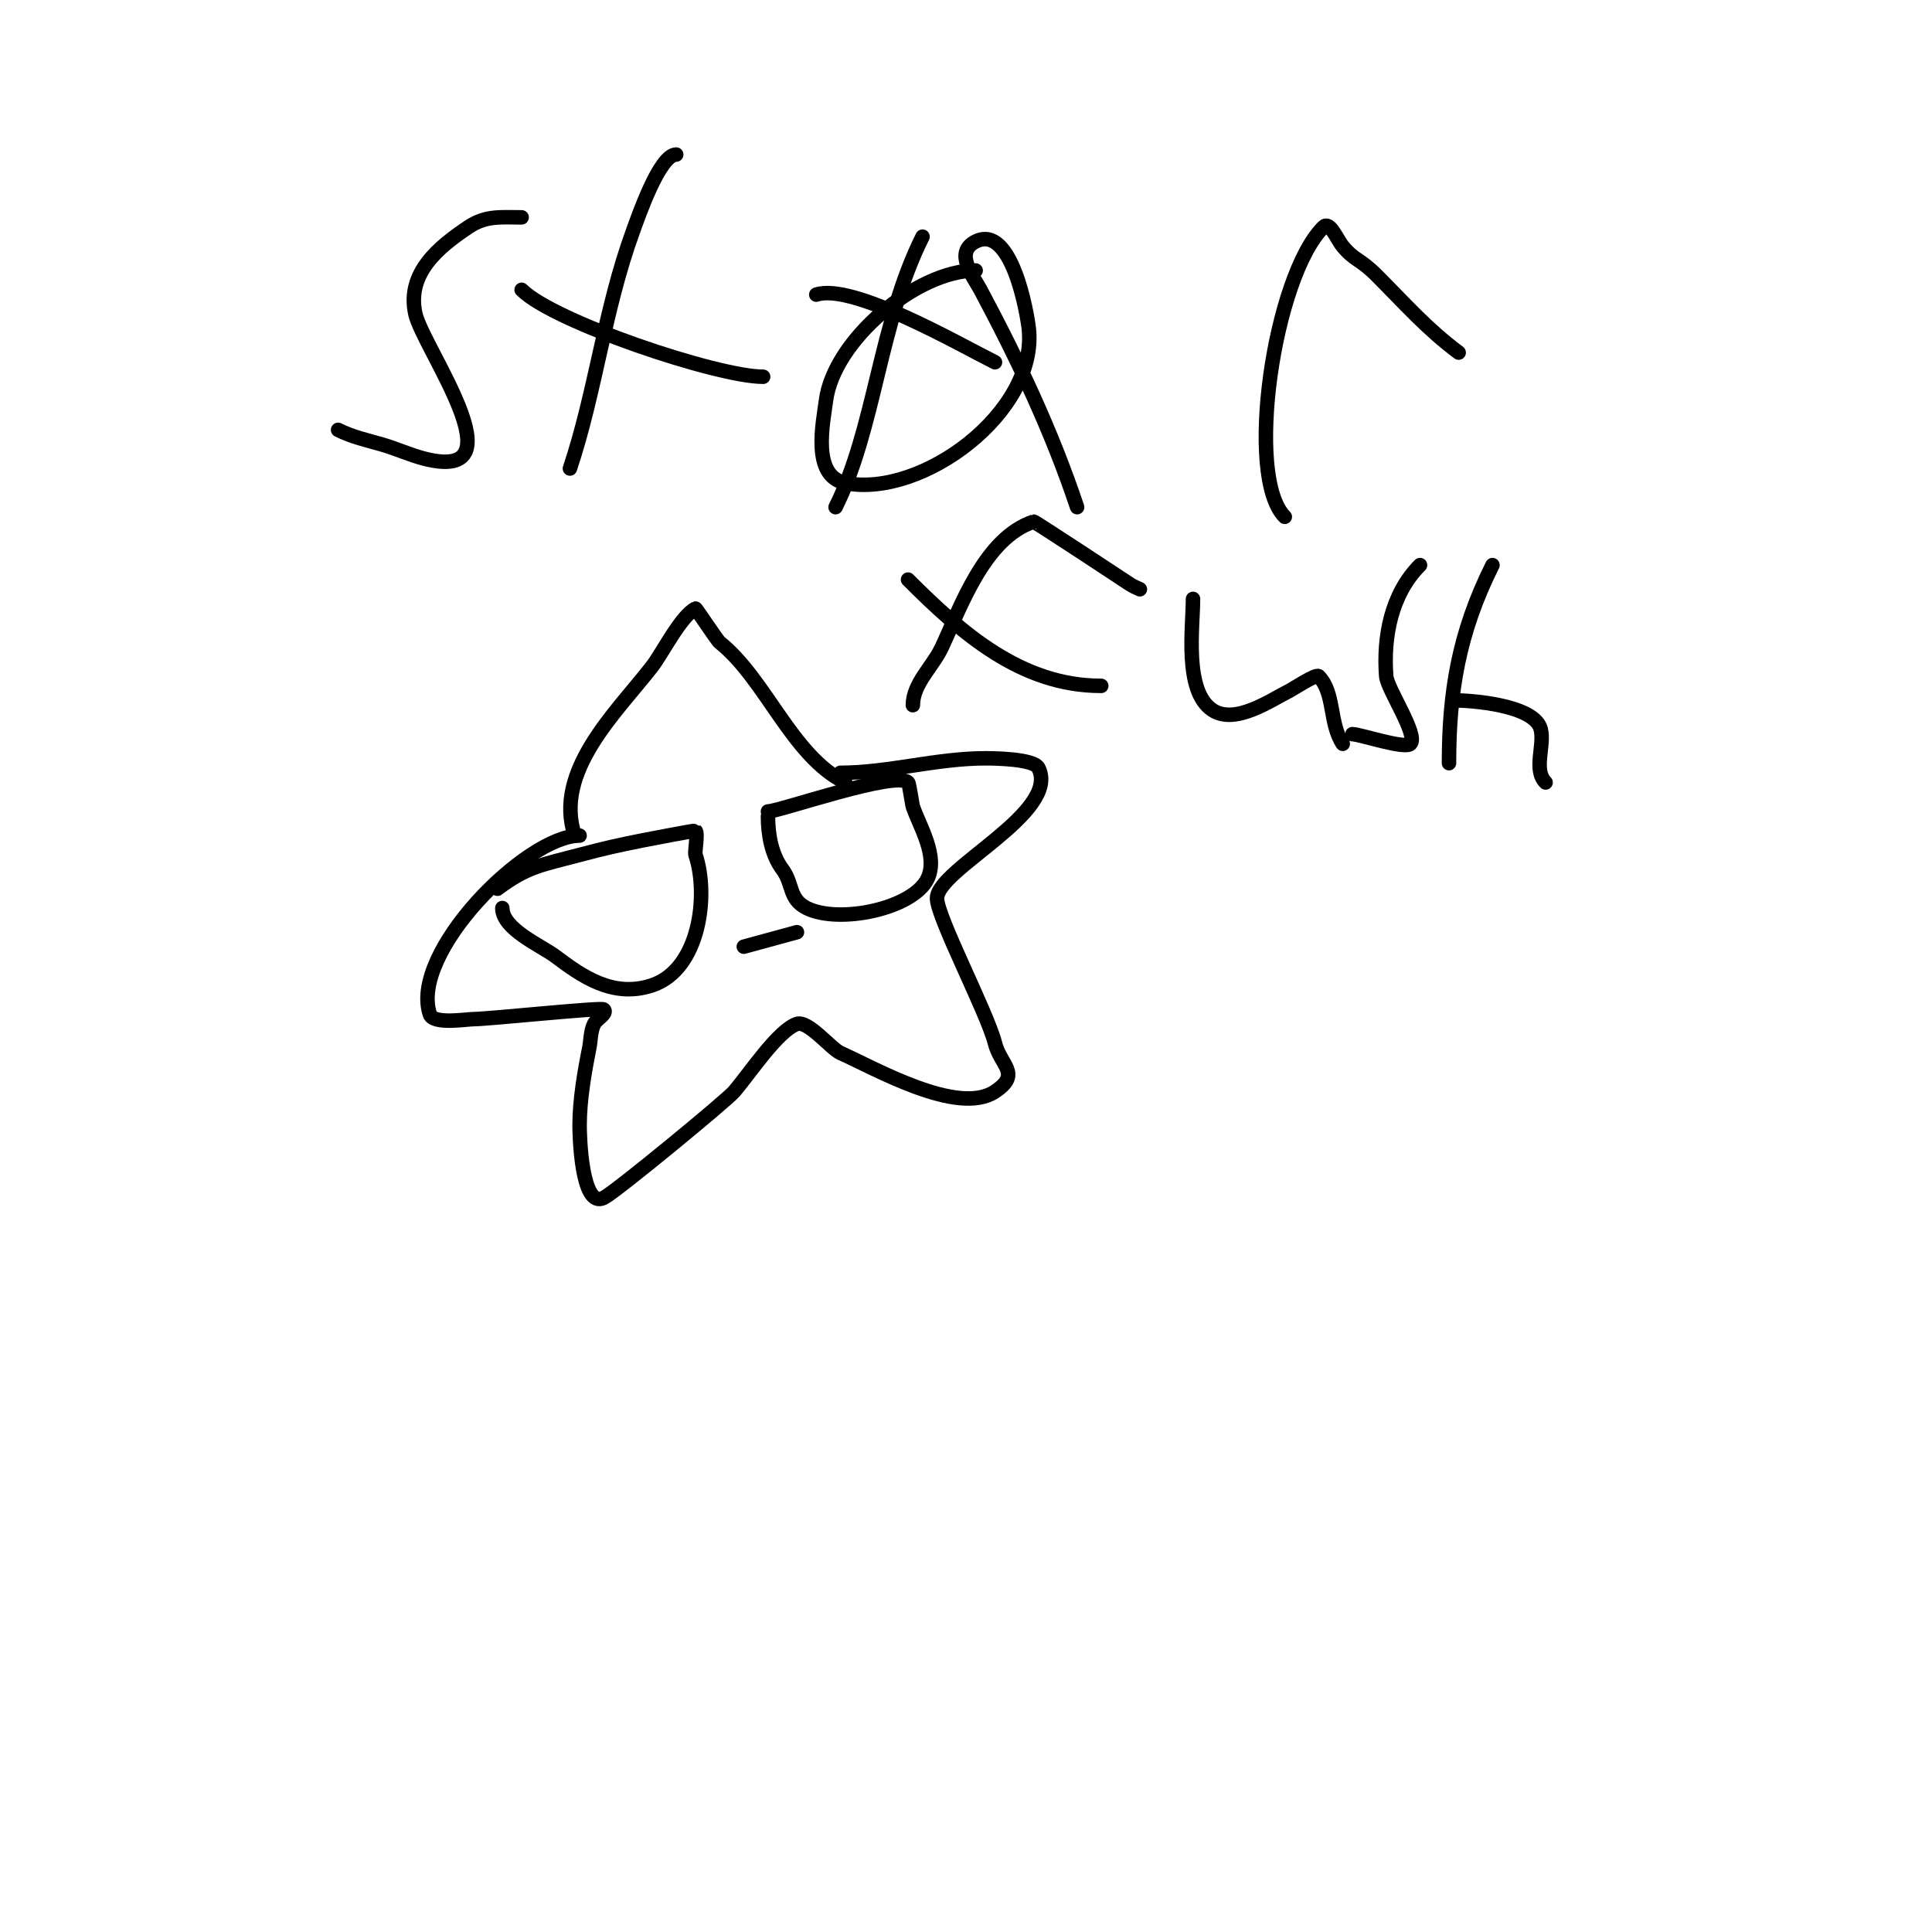 <svg viewBox='0 0 400 400' version='1.1' xmlns='http://www.w3.org/2000/svg' xmlns:xlink='http://www.w3.org/1999/xlink'><g fill='none' stroke='#000000' stroke-width='3' stroke-linecap='round' stroke-linejoin='round'><path d='M119,173c-4.437,-13.311 8.594,-25.478 16,-35c2.077,-2.67 5.99,-10.495 9,-12c0.123,-0.062 4.451,6.561 5,7c9.633,7.706 14.874,23.437 26,29'/><path d='M120,173c-10.977,0 -35.252,24.245 -31,37c0.722,2.166 7.605,1 9,1c3.025,0 26.523,-2.477 27,-2c0.85,0.85 -1.463,1.925 -2,3c-0.76,1.52 -0.667,3.333 -1,5c-0.962,4.81 -2,10.703 -2,16c0,2.041 0.34,17.33 5,15c2.45,-1.225 25.421,-20.158 27,-22c3.16,-3.686 9.11,-12.703 13,-14c2.338,-0.779 7.031,5.125 9,6c7.094,3.153 24.331,13.112 32,8c5.531,-3.687 1.148,-5.408 0,-10c-1.563,-6.253 -12,-26.125 -12,-30c0,-6.04 25.607,-17.787 21,-27c-0.971,-1.942 -9.441,-2 -11,-2c-10.089,0 -20.089,3 -30,3'/><path d='M103,184c6.191,-4.643 9.127,-4.901 17,-7c5.027,-1.341 7.992,-1.998 13,-3c1.727,-0.345 10.905,-2.095 11,-2c0.56,0.56 -0.217,4.349 0,5c2.787,8.361 0.865,23.712 -9,27c-8.12,2.707 -14.591,-1.943 -20,-6c-2.972,-2.229 -11,-5.622 -11,-10'/><path d='M159,168c2.363,0 26.503,-8.497 29,-6c0.275,0.275 0.832,4.497 1,5c1.314,3.942 5.357,10.286 3,15c-3.086,6.172 -18.319,9.341 -25,6c-3.739,-1.87 -2.768,-5.024 -5,-8c-2.271,-3.028 -3,-7.223 -3,-11'/><path d='M154,196c3.667,-1 7.333,-2 11,-3'/><path d='M108,45c-4.347,0 -7.379,-0.414 -11,2c-6.149,4.1 -12.879,9.542 -11,18c1.563,7.035 22.144,35.036 2,30c-3.068,-0.767 -5.959,-2.131 -9,-3c-2.982,-0.852 -6.044,-1.522 -9,-3'/><path d='M118,97c5.313,-15.938 7.14,-32.884 13,-49c1.122,-3.086 5.549,-16 9,-16'/><path d='M108,60c6.634,6.634 40.459,18 50,18'/><path d='M173,105c8.153,-16.307 9.082,-38.163 18,-56'/><path d='M169,61c7.449,-2.483 29.408,10.204 37,14'/><path d='M202,56c-12.23,0 -29.438,14.508 -31,27c-0.544,4.354 -3.068,15.586 4,17c15.896,3.179 39.917,-14.745 38,-32c-0.335,-3.015 -3.497,-21.751 -11,-18c-4.54,2.27 -0.458,7.267 1,10c7.8,14.626 14.774,29.323 20,45'/><path d='M266,107c-8.328,-8.328 -2.279,-49.721 8,-60c1.333,-1.333 2.793,2.551 4,4c2.534,3.041 3.472,2.472 7,6c5.941,5.941 10.281,10.961 17,16'/><path d='M189,146c0,-4.472 4.109,-7.947 6,-12c3.906,-8.37 8.836,-22.612 19,-26c0.212,-0.071 19.457,12.638 20,13c0.62,0.413 1.333,0.667 2,1'/><path d='M188,120c11.112,11.112 23.387,22 40,22'/><path d='M247,124c0,5.828 -1.915,19.057 4,23c4.697,3.131 12.049,-2.024 16,-4c0.678,-0.339 5.49,-3.51 6,-3c3.38,3.38 2.174,9.761 5,14'/><path d='M294,117c-5.966,5.966 -7.626,14.858 -7,23c0.204,2.657 6.739,12.261 5,14c-1.152,1.152 -10.501,-2 -12,-2'/><path d='M300,158c0,-14.445 1.919,-26.838 9,-41'/><path d='M301,145c3.492,0 16.732,0.927 18,6c0.837,3.348 -1.605,8.395 1,11'/></g>
</svg>